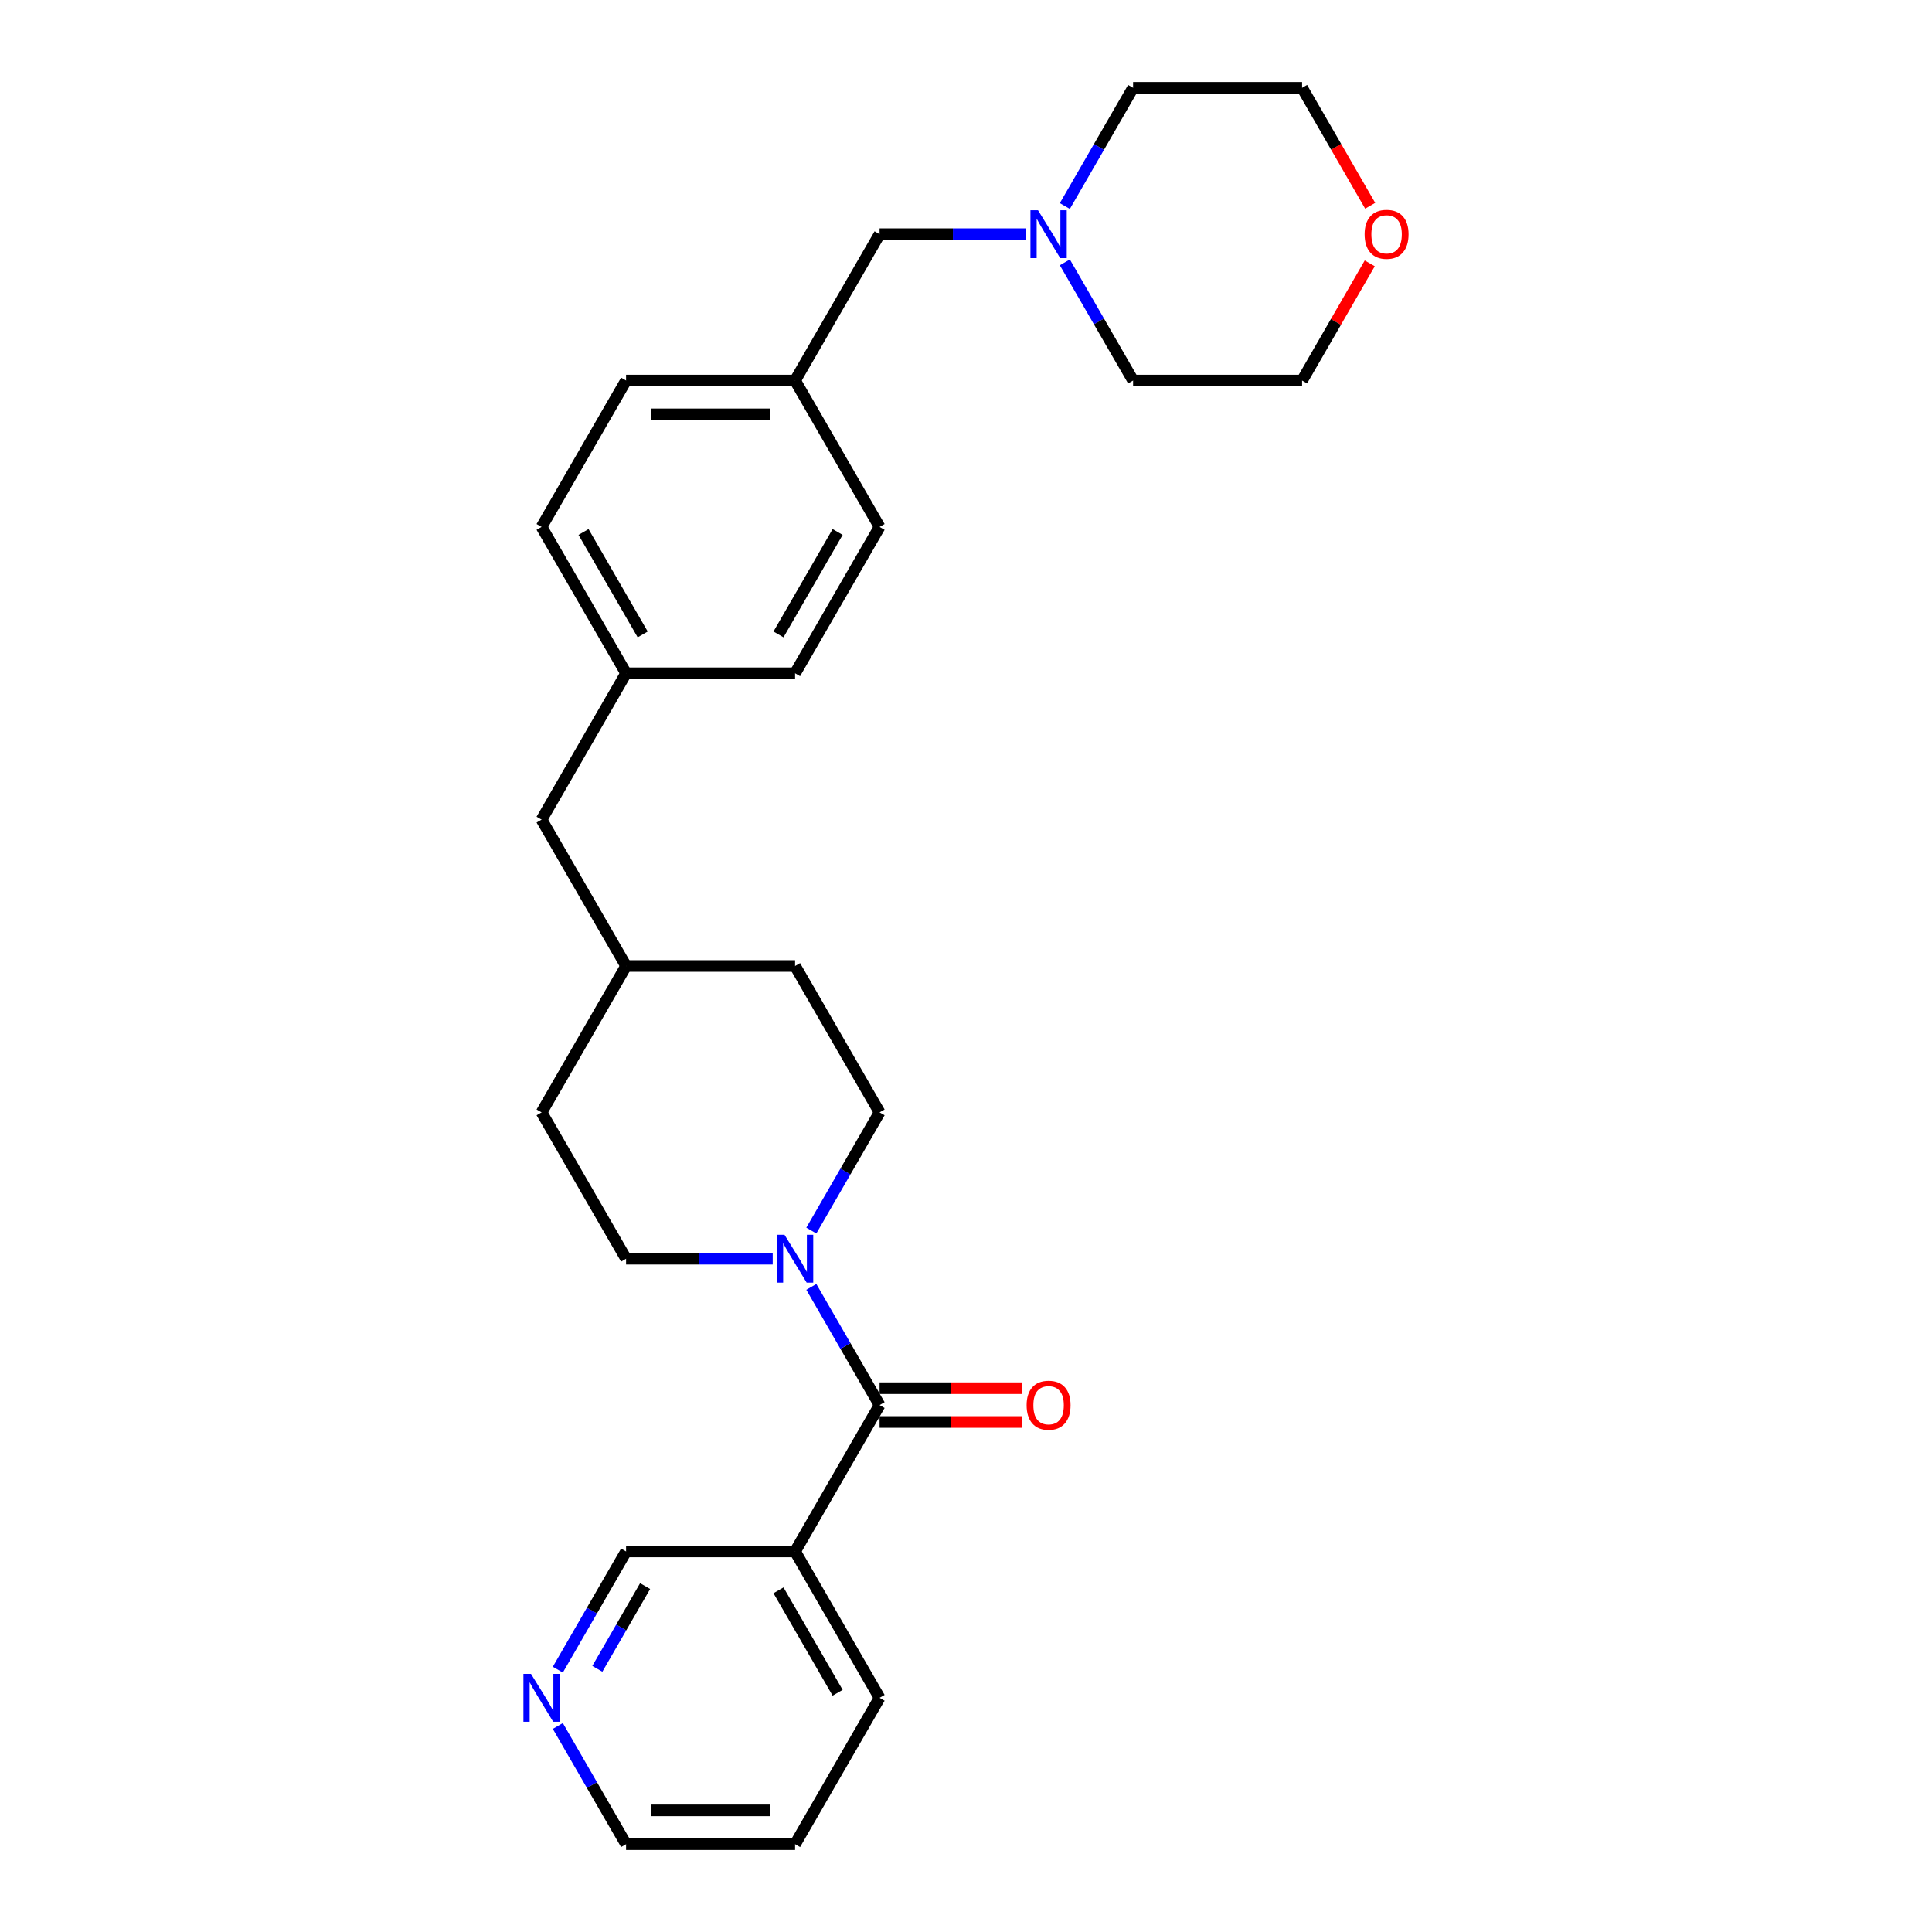 <?xml version='1.0' encoding='iso-8859-1'?>
<svg version='1.1' baseProfile='full'
              xmlns='http://www.w3.org/2000/svg'
                      xmlns:rdkit='http://www.rdkit.org/xml'
                      xmlns:xlink='http://www.w3.org/1999/xlink'
                  xml:space='preserve'
width='1000px' height='1000px' viewBox='0 0 1000 1000'>
<!-- END OF HEADER -->
<rect style='opacity:1.0;fill:#FFFFFF;stroke:none' width='1000' height='1000' x='0' y='0'> </rect>
<path class='bond-0' d='M 455.273,727.273 L 437.611,696.681' style='fill:none;fill-rule:evenodd;stroke:#000000;stroke-width:6px;stroke-linecap:butt;stroke-linejoin:miter;stroke-opacity:1' />
<path class='bond-0' d='M 437.611,696.681 L 419.948,666.089' style='fill:none;fill-rule:evenodd;stroke:#0000FF;stroke-width:6px;stroke-linecap:butt;stroke-linejoin:miter;stroke-opacity:1' />
<path class='bond-1' d='M 455.273,727.273 L 411.534,803.03' style='fill:none;fill-rule:evenodd;stroke:#000000;stroke-width:6px;stroke-linecap:butt;stroke-linejoin:miter;stroke-opacity:1' />
<path class='bond-3' d='M 455.273,736.02 L 492.232,736.02' style='fill:none;fill-rule:evenodd;stroke:#000000;stroke-width:6px;stroke-linecap:butt;stroke-linejoin:miter;stroke-opacity:1' />
<path class='bond-3' d='M 492.232,736.02 L 529.191,736.02' style='fill:none;fill-rule:evenodd;stroke:#FF0000;stroke-width:6px;stroke-linecap:butt;stroke-linejoin:miter;stroke-opacity:1' />
<path class='bond-3' d='M 455.273,718.525 L 492.232,718.525' style='fill:none;fill-rule:evenodd;stroke:#000000;stroke-width:6px;stroke-linecap:butt;stroke-linejoin:miter;stroke-opacity:1' />
<path class='bond-3' d='M 492.232,718.525 L 529.191,718.525' style='fill:none;fill-rule:evenodd;stroke:#FF0000;stroke-width:6px;stroke-linecap:butt;stroke-linejoin:miter;stroke-opacity:1' />
<path class='bond-4' d='M 419.948,636.941 L 437.611,606.35' style='fill:none;fill-rule:evenodd;stroke:#0000FF;stroke-width:6px;stroke-linecap:butt;stroke-linejoin:miter;stroke-opacity:1' />
<path class='bond-4' d='M 437.611,606.35 L 455.273,575.758' style='fill:none;fill-rule:evenodd;stroke:#000000;stroke-width:6px;stroke-linecap:butt;stroke-linejoin:miter;stroke-opacity:1' />
<path class='bond-5' d='M 399.952,651.515 L 362.005,651.515' style='fill:none;fill-rule:evenodd;stroke:#0000FF;stroke-width:6px;stroke-linecap:butt;stroke-linejoin:miter;stroke-opacity:1' />
<path class='bond-5' d='M 362.005,651.515 L 324.057,651.515' style='fill:none;fill-rule:evenodd;stroke:#000000;stroke-width:6px;stroke-linecap:butt;stroke-linejoin:miter;stroke-opacity:1' />
<path class='bond-10' d='M 411.534,803.03 L 324.057,803.03' style='fill:none;fill-rule:evenodd;stroke:#000000;stroke-width:6px;stroke-linecap:butt;stroke-linejoin:miter;stroke-opacity:1' />
<path class='bond-20' d='M 411.534,803.03 L 455.273,878.788' style='fill:none;fill-rule:evenodd;stroke:#000000;stroke-width:6px;stroke-linecap:butt;stroke-linejoin:miter;stroke-opacity:1' />
<path class='bond-20' d='M 402.943,823.142 L 433.561,876.172' style='fill:none;fill-rule:evenodd;stroke:#000000;stroke-width:6px;stroke-linecap:butt;stroke-linejoin:miter;stroke-opacity:1' />
<path class='bond-2' d='M 531.168,121.212 L 493.221,121.212' style='fill:none;fill-rule:evenodd;stroke:#0000FF;stroke-width:6px;stroke-linecap:butt;stroke-linejoin:miter;stroke-opacity:1' />
<path class='bond-2' d='M 493.221,121.212 L 455.273,121.212' style='fill:none;fill-rule:evenodd;stroke:#000000;stroke-width:6px;stroke-linecap:butt;stroke-linejoin:miter;stroke-opacity:1' />
<path class='bond-21' d='M 551.164,106.638 L 568.827,76.046' style='fill:none;fill-rule:evenodd;stroke:#0000FF;stroke-width:6px;stroke-linecap:butt;stroke-linejoin:miter;stroke-opacity:1' />
<path class='bond-21' d='M 568.827,76.046 L 586.489,45.455' style='fill:none;fill-rule:evenodd;stroke:#000000;stroke-width:6px;stroke-linecap:butt;stroke-linejoin:miter;stroke-opacity:1' />
<path class='bond-22' d='M 551.164,135.786 L 568.827,166.378' style='fill:none;fill-rule:evenodd;stroke:#0000FF;stroke-width:6px;stroke-linecap:butt;stroke-linejoin:miter;stroke-opacity:1' />
<path class='bond-22' d='M 568.827,166.378 L 586.489,196.97' style='fill:none;fill-rule:evenodd;stroke:#000000;stroke-width:6px;stroke-linecap:butt;stroke-linejoin:miter;stroke-opacity:1' />
<path class='bond-13' d='M 455.273,575.758 L 411.534,500' style='fill:none;fill-rule:evenodd;stroke:#000000;stroke-width:6px;stroke-linecap:butt;stroke-linejoin:miter;stroke-opacity:1' />
<path class='bond-14' d='M 324.057,651.515 L 280.318,575.758' style='fill:none;fill-rule:evenodd;stroke:#000000;stroke-width:6px;stroke-linecap:butt;stroke-linejoin:miter;stroke-opacity:1' />
<path class='bond-6' d='M 288.732,864.214 L 306.395,833.622' style='fill:none;fill-rule:evenodd;stroke:#0000FF;stroke-width:6px;stroke-linecap:butt;stroke-linejoin:miter;stroke-opacity:1' />
<path class='bond-6' d='M 306.395,833.622 L 324.057,803.03' style='fill:none;fill-rule:evenodd;stroke:#000000;stroke-width:6px;stroke-linecap:butt;stroke-linejoin:miter;stroke-opacity:1' />
<path class='bond-6' d='M 309.183,863.784 L 321.546,842.37' style='fill:none;fill-rule:evenodd;stroke:#0000FF;stroke-width:6px;stroke-linecap:butt;stroke-linejoin:miter;stroke-opacity:1' />
<path class='bond-6' d='M 321.546,842.37 L 333.91,820.956' style='fill:none;fill-rule:evenodd;stroke:#000000;stroke-width:6px;stroke-linecap:butt;stroke-linejoin:miter;stroke-opacity:1' />
<path class='bond-27' d='M 288.732,893.362 L 306.395,923.954' style='fill:none;fill-rule:evenodd;stroke:#0000FF;stroke-width:6px;stroke-linecap:butt;stroke-linejoin:miter;stroke-opacity:1' />
<path class='bond-27' d='M 306.395,923.954 L 324.057,954.545' style='fill:none;fill-rule:evenodd;stroke:#000000;stroke-width:6px;stroke-linecap:butt;stroke-linejoin:miter;stroke-opacity:1' />
<path class='bond-7' d='M 708.988,136.311 L 691.477,166.64' style='fill:none;fill-rule:evenodd;stroke:#FF0000;stroke-width:6px;stroke-linecap:butt;stroke-linejoin:miter;stroke-opacity:1' />
<path class='bond-7' d='M 691.477,166.64 L 673.966,196.97' style='fill:none;fill-rule:evenodd;stroke:#000000;stroke-width:6px;stroke-linecap:butt;stroke-linejoin:miter;stroke-opacity:1' />
<path class='bond-30' d='M 709.21,106.498 L 691.588,75.977' style='fill:none;fill-rule:evenodd;stroke:#FF0000;stroke-width:6px;stroke-linecap:butt;stroke-linejoin:miter;stroke-opacity:1' />
<path class='bond-30' d='M 691.588,75.977 L 673.966,45.455' style='fill:none;fill-rule:evenodd;stroke:#000000;stroke-width:6px;stroke-linecap:butt;stroke-linejoin:miter;stroke-opacity:1' />
<path class='bond-8' d='M 455.273,121.212 L 411.534,196.97' style='fill:none;fill-rule:evenodd;stroke:#000000;stroke-width:6px;stroke-linecap:butt;stroke-linejoin:miter;stroke-opacity:1' />
<path class='bond-9' d='M 411.534,196.97 L 324.057,196.97' style='fill:none;fill-rule:evenodd;stroke:#000000;stroke-width:6px;stroke-linecap:butt;stroke-linejoin:miter;stroke-opacity:1' />
<path class='bond-9' d='M 398.413,214.465 L 337.178,214.465' style='fill:none;fill-rule:evenodd;stroke:#000000;stroke-width:6px;stroke-linecap:butt;stroke-linejoin:miter;stroke-opacity:1' />
<path class='bond-29' d='M 411.534,196.97 L 455.273,272.727' style='fill:none;fill-rule:evenodd;stroke:#000000;stroke-width:6px;stroke-linecap:butt;stroke-linejoin:miter;stroke-opacity:1' />
<path class='bond-11' d='M 324.057,348.485 L 280.318,424.242' style='fill:none;fill-rule:evenodd;stroke:#000000;stroke-width:6px;stroke-linecap:butt;stroke-linejoin:miter;stroke-opacity:1' />
<path class='bond-17' d='M 324.057,348.485 L 411.534,348.485' style='fill:none;fill-rule:evenodd;stroke:#000000;stroke-width:6px;stroke-linecap:butt;stroke-linejoin:miter;stroke-opacity:1' />
<path class='bond-19' d='M 324.057,348.485 L 280.318,272.727' style='fill:none;fill-rule:evenodd;stroke:#000000;stroke-width:6px;stroke-linecap:butt;stroke-linejoin:miter;stroke-opacity:1' />
<path class='bond-19' d='M 332.648,328.373 L 302.031,275.343' style='fill:none;fill-rule:evenodd;stroke:#000000;stroke-width:6px;stroke-linecap:butt;stroke-linejoin:miter;stroke-opacity:1' />
<path class='bond-12' d='M 280.318,424.242 L 324.057,500' style='fill:none;fill-rule:evenodd;stroke:#000000;stroke-width:6px;stroke-linecap:butt;stroke-linejoin:miter;stroke-opacity:1' />
<path class='bond-28' d='M 411.534,500 L 324.057,500' style='fill:none;fill-rule:evenodd;stroke:#000000;stroke-width:6px;stroke-linecap:butt;stroke-linejoin:miter;stroke-opacity:1' />
<path class='bond-15' d='M 280.318,575.758 L 324.057,500' style='fill:none;fill-rule:evenodd;stroke:#000000;stroke-width:6px;stroke-linecap:butt;stroke-linejoin:miter;stroke-opacity:1' />
<path class='bond-16' d='M 455.273,272.727 L 411.534,348.485' style='fill:none;fill-rule:evenodd;stroke:#000000;stroke-width:6px;stroke-linecap:butt;stroke-linejoin:miter;stroke-opacity:1' />
<path class='bond-16' d='M 433.561,275.343 L 402.943,328.373' style='fill:none;fill-rule:evenodd;stroke:#000000;stroke-width:6px;stroke-linecap:butt;stroke-linejoin:miter;stroke-opacity:1' />
<path class='bond-18' d='M 324.057,196.97 L 280.318,272.727' style='fill:none;fill-rule:evenodd;stroke:#000000;stroke-width:6px;stroke-linecap:butt;stroke-linejoin:miter;stroke-opacity:1' />
<path class='bond-26' d='M 455.273,878.788 L 411.534,954.545' style='fill:none;fill-rule:evenodd;stroke:#000000;stroke-width:6px;stroke-linecap:butt;stroke-linejoin:miter;stroke-opacity:1' />
<path class='bond-24' d='M 586.489,45.455 L 673.966,45.455' style='fill:none;fill-rule:evenodd;stroke:#000000;stroke-width:6px;stroke-linecap:butt;stroke-linejoin:miter;stroke-opacity:1' />
<path class='bond-25' d='M 586.489,196.97 L 673.966,196.97' style='fill:none;fill-rule:evenodd;stroke:#000000;stroke-width:6px;stroke-linecap:butt;stroke-linejoin:miter;stroke-opacity:1' />
<path class='bond-23' d='M 324.057,954.545 L 411.534,954.545' style='fill:none;fill-rule:evenodd;stroke:#000000;stroke-width:6px;stroke-linecap:butt;stroke-linejoin:miter;stroke-opacity:1' />
<path class='bond-23' d='M 337.178,937.05 L 398.413,937.05' style='fill:none;fill-rule:evenodd;stroke:#000000;stroke-width:6px;stroke-linecap:butt;stroke-linejoin:miter;stroke-opacity:1' />
<path  class='atom-1' d='M 406.058 639.128
L 414.176 652.25
Q 414.981 653.545, 416.275 655.889
Q 417.57 658.233, 417.64 658.373
L 417.64 639.128
L 420.929 639.128
L 420.929 663.902
L 417.535 663.902
L 408.822 649.556
Q 407.808 647.876, 406.723 645.952
Q 405.673 644.027, 405.358 643.432
L 405.358 663.902
L 402.139 663.902
L 402.139 639.128
L 406.058 639.128
' fill='#0000FF'/>
<path  class='atom-3' d='M 537.274 108.825
L 545.392 121.947
Q 546.197 123.242, 547.491 125.586
Q 548.786 127.93, 548.856 128.07
L 548.856 108.825
L 552.145 108.825
L 552.145 133.599
L 548.751 133.599
L 540.038 119.253
Q 539.024 117.573, 537.939 115.649
Q 536.889 113.724, 536.574 113.129
L 536.574 133.599
L 533.355 133.599
L 533.355 108.825
L 537.274 108.825
' fill='#0000FF'/>
<path  class='atom-4' d='M 531.378 727.343
Q 531.378 721.394, 534.317 718.07
Q 537.257 714.746, 542.75 714.746
Q 548.244 714.746, 551.183 718.07
Q 554.122 721.394, 554.122 727.343
Q 554.122 733.361, 551.148 736.79
Q 548.174 740.184, 542.75 740.184
Q 537.292 740.184, 534.317 736.79
Q 531.378 733.396, 531.378 727.343
M 542.75 737.385
Q 546.529 737.385, 548.559 734.866
Q 550.623 732.311, 550.623 727.343
Q 550.623 722.479, 548.559 720.03
Q 546.529 717.545, 542.75 717.545
Q 538.971 717.545, 536.907 719.995
Q 534.877 722.444, 534.877 727.343
Q 534.877 732.346, 536.907 734.866
Q 538.971 737.385, 542.75 737.385
' fill='#FF0000'/>
<path  class='atom-7' d='M 274.842 866.401
L 282.96 879.523
Q 283.765 880.817, 285.059 883.162
Q 286.354 885.506, 286.424 885.646
L 286.424 866.401
L 289.713 866.401
L 289.713 891.175
L 286.319 891.175
L 277.606 876.828
Q 276.592 875.149, 275.507 873.224
Q 274.457 871.3, 274.142 870.705
L 274.142 891.175
L 270.923 891.175
L 270.923 866.401
L 274.842 866.401
' fill='#0000FF'/>
<path  class='atom-8' d='M 706.333 121.282
Q 706.333 115.334, 709.272 112.01
Q 712.211 108.685, 717.705 108.685
Q 723.198 108.685, 726.138 112.01
Q 729.077 115.334, 729.077 121.282
Q 729.077 127.301, 726.103 130.73
Q 723.128 134.124, 717.705 134.124
Q 712.246 134.124, 709.272 130.73
Q 706.333 127.336, 706.333 121.282
M 717.705 131.324
Q 721.484 131.324, 723.513 128.805
Q 725.578 126.251, 725.578 121.282
Q 725.578 116.418, 723.513 113.969
Q 721.484 111.485, 717.705 111.485
Q 713.926 111.485, 711.861 113.934
Q 709.832 116.383, 709.832 121.282
Q 709.832 126.286, 711.861 128.805
Q 713.926 131.324, 717.705 131.324
' fill='#FF0000'/>
</svg>
